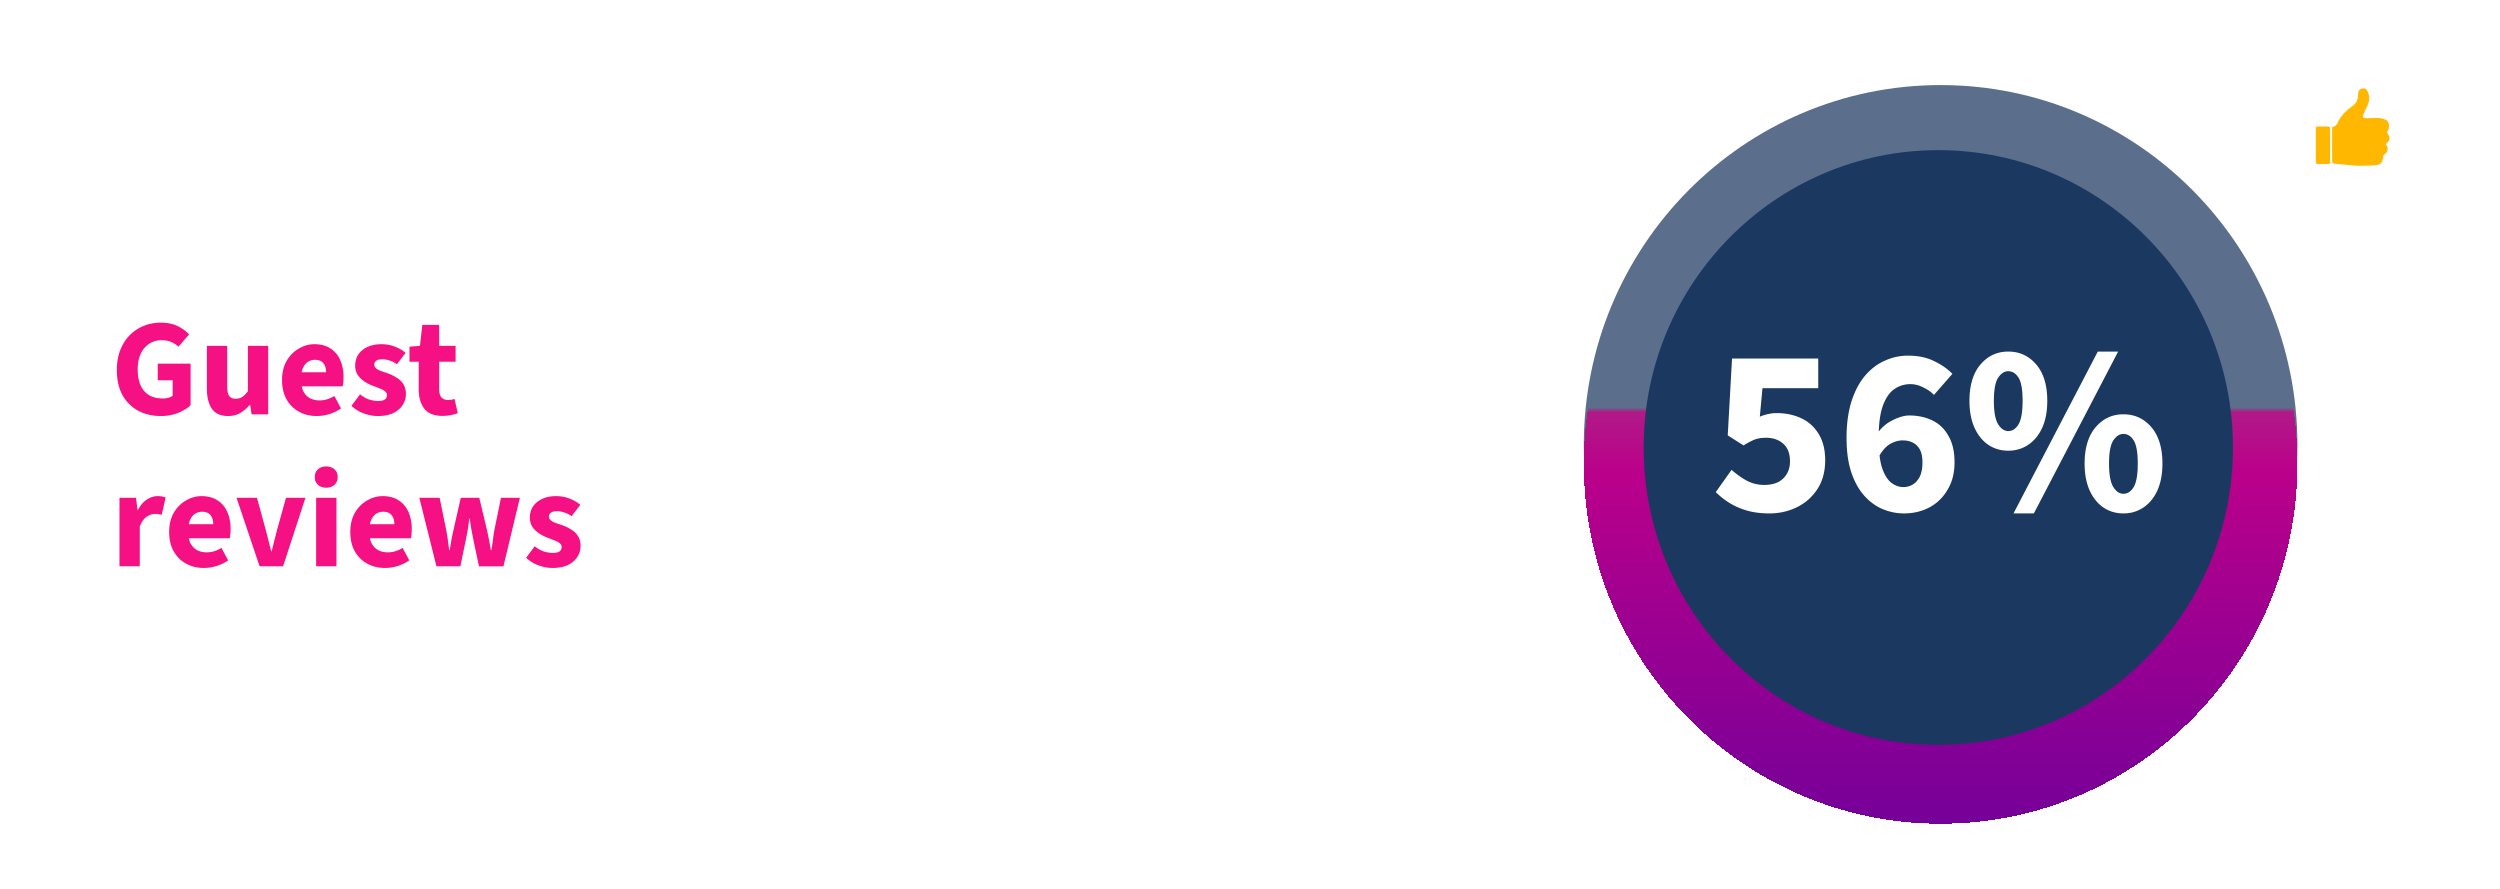 <svg width="543" height="193" fill="none" xmlns="http://www.w3.org/2000/svg"><path d="M0 16C0 7.163 7.163 0 16 0h511c8.837 0 16 7.163 16 16v161c0 8.837-7.163 16-16 16H16c-8.837 0-16-7.163-16-16V16z" fill="#fff" fill-opacity=".1"/><path d="M16 .5h511c8.56 0 15.5 6.94 15.5 15.5v161c0 8.56-6.94 15.5-15.5 15.5H16C7.44 192.5.5 185.56.5 177V16C.5 7.44 7.44.5 16 .5z" stroke="#fff" stroke-opacity=".2"/><ellipse cx="421.5" cy="96.693" rx="77.5" ry="78.215" fill="#5B6F8C"/><mask id="a" style="mask-type:alpha" maskUnits="userSpaceOnUse" x="329" y="88" width="197" height="105"><path fill="#D9D9D9" d="M329 88.999H526V192.999H329z"/></mask><g mask="url(#a)"><ellipse cx="421.5" cy="96.693" rx="77.5" ry="78.215" fill="url(#paint0_linear_186_2614)" shape-rendering="crispEdges" filter="url(#filter0_d_186_2614)"/></g><path d="M485 97.198c0 35.672-28.654 64.59-64 64.59-35.346 0-64-28.918-64-64.59 0-35.673 28.654-64.59 64-64.59 35.346 0 64 28.917 64 64.59z" fill="#1B3960"/><path d="M384.313 111.515c-1.803 0-3.432-.208-4.888-.624-1.422-.416-2.687-.971-3.796-1.664a16.659 16.659 0 0 1-2.964-2.34l3.432-4.836a18.182 18.182 0 0 0 3.276 2.34c1.178.624 2.461.936 3.848.936 1.109 0 2.08-.191 2.912-.572.832-.416 1.473-1.006 1.924-1.768.485-.763.728-1.699.728-2.808 0-1.664-.486-2.93-1.456-3.796-.971-.867-2.219-1.3-3.744-1.3-.936 0-1.734.121-2.392.364-.659.242-1.491.676-2.496 1.3l-3.432-2.184.936-16.692h18.72v6.448h-12.116l-.572 6.188a9.018 9.018 0 0 1 1.82-.572 7.728 7.728 0 0 1 1.872-.208c1.906 0 3.657.364 5.252 1.092 1.594.728 2.86 1.854 3.796 3.38.97 1.525 1.456 3.449 1.456 5.772 0 2.461-.572 4.558-1.716 6.292a10.947 10.947 0 0 1-4.42 3.9c-1.838.901-3.831 1.352-5.98 1.352zm29.24 0c-1.594 0-3.137-.312-4.628-.936-1.49-.624-2.825-1.595-4.004-2.912-1.178-1.318-2.114-2.999-2.808-5.044-.693-2.08-1.04-4.576-1.04-7.488 0-3.086.364-5.755 1.092-8.008.728-2.254 1.716-4.108 2.964-5.564 1.248-1.456 2.67-2.531 4.264-3.224a12.007 12.007 0 0 1 5.044-1.092c2.184 0 4.074.398 5.668 1.196 1.595.762 2.912 1.681 3.952 2.756l-4.004 4.576c-.589-.624-1.352-1.162-2.288-1.612-.936-.486-1.889-.728-2.86-.728-1.248 0-2.409.364-3.484 1.092-1.04.728-1.872 1.958-2.496 3.692-.589 1.698-.884 4.004-.884 6.916 0 2.738.243 4.888.728 6.448.52 1.525 1.196 2.617 2.028 3.276.832.624 1.699.936 2.6.936.763 0 1.456-.191 2.08-.572.624-.382 1.127-.954 1.508-1.716.382-.798.572-1.82.572-3.068 0-1.179-.19-2.115-.572-2.808-.381-.694-.901-1.196-1.56-1.508-.624-.312-1.352-.468-2.184-.468-.866 0-1.768.26-2.704.78-.901.52-1.716 1.438-2.444 2.756l-.364-4.992c.867-1.283 1.976-2.254 3.328-2.912 1.352-.694 2.566-1.04 3.64-1.04 1.872 0 3.554.364 5.044 1.092 1.491.728 2.652 1.854 3.484 3.38.867 1.49 1.3 3.397 1.3 5.72 0 2.288-.502 4.264-1.508 5.928-.97 1.664-2.288 2.946-3.952 3.848-1.664.866-3.501 1.3-5.512 1.3zm22.637-13.624c-1.629 0-3.085-.434-4.368-1.3-1.248-.867-2.236-2.098-2.964-3.692-.728-1.63-1.092-3.571-1.092-5.824 0-3.398.797-6.032 2.392-7.904 1.595-1.872 3.605-2.808 6.032-2.808 2.461 0 4.489.936 6.084 2.808 1.595 1.872 2.392 4.506 2.392 7.904 0 2.253-.364 4.194-1.092 5.824-.728 1.594-1.733 2.825-3.016 3.692-1.283.866-2.739 1.3-4.368 1.3zm0-4.264c.901 0 1.647-.486 2.236-1.456.589-1.006.884-2.704.884-5.096 0-2.427-.295-4.108-.884-5.044-.589-.936-1.335-1.404-2.236-1.404-.832 0-1.56.468-2.184 1.404-.624.936-.936 2.617-.936 5.044 0 2.392.312 4.09.936 5.096.624.97 1.352 1.456 2.184 1.456zm1.144 17.888l18.304-35.152h4.42l-18.304 35.152h-4.42zm23.868 0c-1.629 0-3.085-.434-4.368-1.3-1.248-.867-2.236-2.098-2.964-3.692-.728-1.63-1.092-3.571-1.092-5.824 0-3.398.797-6.032 2.392-7.904 1.595-1.872 3.605-2.808 6.032-2.808 2.461 0 4.489.936 6.084 2.808 1.595 1.872 2.392 4.506 2.392 7.904 0 2.253-.364 4.194-1.092 5.824-.728 1.594-1.733 2.825-3.016 3.692-1.283.866-2.739 1.3-4.368 1.3zm0-4.264c.901 0 1.647-.486 2.236-1.456.589-1.006.884-2.704.884-5.096 0-2.427-.295-4.108-.884-5.044-.589-.936-1.335-1.404-2.236-1.404-.832 0-1.56.468-2.184 1.404-.624.936-.936 2.617-.936 5.044 0 2.392.312 4.09.936 5.096.624.97 1.352 1.456 2.184 1.456z" fill="#fff"/><path d="M34.95 90.36c-1.78 0-3.4-.37-4.86-1.11-1.44-.76-2.59-1.88-3.45-3.36-.84-1.5-1.26-3.35-1.26-5.55 0-1.62.25-3.06.75-4.32.5-1.28 1.19-2.36 2.07-3.24.88-.88 1.89-1.55 3.03-2.01 1.16-.46 2.39-.69 3.69-.69 1.42 0 2.64.25 3.66.75s1.85 1.1 2.49 1.8l-2.31 2.67c-.48-.44-1.01-.78-1.59-1.02-.56-.26-1.26-.39-2.1-.39-1 0-1.89.26-2.67.78-.78.5-1.39 1.22-1.83 2.16-.44.94-.66 2.06-.66 3.36 0 1.34.2 2.49.6 3.45.42.94 1.03 1.66 1.83 2.16.82.5 1.84.75 3.06.75.4 0 .79-.05 1.17-.15.38-.1.69-.25.93-.45v-3.36h-3.24v-3.6h7.14v9c-.66.66-1.56 1.22-2.7 1.68-1.12.46-2.37.69-3.75.69zm14.6 0c-1.62 0-2.8-.53-3.54-1.59-.72-1.08-1.08-2.55-1.08-4.41v-9.24h4.41v8.67c0 1.08.15 1.82.45 2.22.3.4.77.6 1.41.6.54 0 1.01-.13 1.41-.39.4-.26.81-.68 1.23-1.26v-9.84h4.41V90h-3.6l-.33-2.07h-.09c-.62.74-1.3 1.33-2.04 1.77-.74.44-1.62.66-2.64.66zm19.242 0c-1.42 0-2.7-.31-3.84-.93-1.14-.62-2.04-1.51-2.7-2.67-.66-1.16-.99-2.56-.99-4.2 0-1.62.33-3.01.99-4.17.68-1.16 1.56-2.05 2.64-2.67 1.08-.64 2.21-.96 3.39-.96 1.42 0 2.6.32 3.54.96.94.62 1.64 1.47 2.1 2.55.46 1.08.69 2.29.69 3.63 0 .38-.02.76-.06 1.14-.04.36-.08.65-.12.87h-9.75l-.06-3.06h6.21c0-.78-.19-1.42-.57-1.92-.38-.52-1.01-.78-1.89-.78-.48 0-.95.13-1.41.39-.46.26-.84.71-1.14 1.35-.3.64-.44 1.53-.42 2.67.02 1.12.22 2 .6 2.64.4.64.9 1.1 1.5 1.38.6.26 1.23.39 1.89.39.58 0 1.13-.08 1.65-.24.54-.18 1.07-.42 1.59-.72l1.44 2.7c-.74.52-1.58.93-2.52 1.23-.94.28-1.86.42-2.76.42zm13.247 0c-.98 0-1.99-.19-3.03-.57-1.04-.38-1.93-.93-2.67-1.65l1.86-2.49c.68.54 1.35.92 2.01 1.14.68.2 1.33.3 1.95.3.66 0 1.14-.11 1.44-.33.3-.24.45-.55.45-.93 0-.34-.14-.62-.42-.84-.26-.22-.61-.41-1.05-.57-.42-.18-.9-.37-1.44-.57-.72-.26-1.38-.59-1.98-.99-.6-.4-1.09-.88-1.47-1.44-.36-.56-.54-1.23-.54-2.01 0-1.4.52-2.52 1.56-3.36 1.06-.86 2.44-1.29 4.14-1.29 1.08 0 2.06.18 2.94.54.9.34 1.67.79 2.31 1.35l-1.89 2.46c-.54-.38-1.08-.65-1.62-.81a5.01 5.01 0 0 0-1.59-.27c-.58 0-1.01.11-1.29.33-.28.22-.42.5-.42.84 0 .28.1.52.3.72.2.2.5.39.9.57.42.16.94.34 1.56.54.76.26 1.45.59 2.07.99.64.38 1.14.86 1.5 1.44.36.58.54 1.28.54 2.1 0 .9-.24 1.71-.72 2.43-.46.72-1.14 1.3-2.04 1.74-.9.42-2.02.63-3.36.63zm14.065-.03c-1.84 0-3.16-.53-3.96-1.59-.8-1.08-1.2-2.47-1.2-4.17v-6h-2.01V75.3l2.28-.18.51-4.56h3.66v4.56h3.57v3.45h-3.57v5.94c0 .84.17 1.45.51 1.83.36.36.83.54 1.41.54.24 0 .48-.02.72-.06.24-.04.47-.1.69-.18l.72 3.09c-.38.16-.86.3-1.44.42-.56.12-1.19.18-1.89.18zM25.95 123v-14.88h3.6l.3 2.61h.12c.54-1 1.18-1.74 1.92-2.22.76-.5 1.53-.75 2.31-.75.42 0 .77.03 1.05.09.28.04.52.11.72.21l-.84 3.75c-.24-.06-.47-.1-.69-.12-.22-.04-.49-.06-.81-.06-.56 0-1.15.2-1.77.6-.6.4-1.1 1.11-1.5 2.13V123h-4.41zm18.32.36c-1.42 0-2.7-.31-3.84-.93-1.14-.62-2.04-1.51-2.7-2.67-.66-1.16-.99-2.56-.99-4.2 0-1.62.33-3.01.99-4.17.68-1.16 1.56-2.05 2.64-2.67 1.08-.64 2.21-.96 3.39-.96 1.42 0 2.6.32 3.54.96.94.62 1.64 1.47 2.1 2.55.46 1.08.69 2.29.69 3.63 0 .38-.02.76-.06 1.14-.04.36-.08.65-.12.87h-9.75l-.06-3.06h6.21c0-.78-.19-1.42-.57-1.92-.38-.52-1.01-.78-1.89-.78-.48 0-.95.13-1.41.39-.46.26-.84.71-1.14 1.35-.3.64-.44 1.53-.42 2.67.02 1.12.22 2 .6 2.64.4.64.9 1.1 1.5 1.38.6.26 1.23.39 1.89.39.58 0 1.13-.08 1.65-.24.54-.18 1.07-.42 1.59-.72l1.44 2.7c-.74.52-1.58.93-2.52 1.23-.94.28-1.86.42-2.76.42zm12.112-.36l-5.01-14.88h4.44l1.92 7.02c.2.74.39 1.49.57 2.25.2.76.4 1.54.6 2.34h.12c.18-.8.37-1.58.57-2.34.2-.76.39-1.51.57-2.25l1.95-7.02h4.23L61.482 123h-5.1zm12.283 0v-14.88h4.41V123h-4.41zm2.19-17.07c-.74 0-1.34-.21-1.8-.63-.46-.42-.69-.98-.69-1.68s.23-1.26.69-1.68c.46-.42 1.06-.63 1.8-.63s1.34.21 1.8.63c.46.42.69.98.69 1.68s-.23 1.26-.69 1.68c-.46.42-1.06.63-1.8.63zm12.76 17.43c-1.42 0-2.7-.31-3.84-.93-1.14-.62-2.04-1.51-2.7-2.67-.66-1.16-.99-2.56-.99-4.2 0-1.62.33-3.01.99-4.17.68-1.16 1.56-2.05 2.64-2.67 1.08-.64 2.21-.96 3.39-.96 1.42 0 2.6.32 3.54.96.94.62 1.64 1.47 2.1 2.55.46 1.08.69 2.29.69 3.63 0 .38-.02.76-.06 1.14-.04.36-.08.65-.12.87h-9.75l-.06-3.06h6.21c0-.78-.19-1.42-.57-1.92-.38-.52-1.01-.78-1.89-.78-.48 0-.95.13-1.41.39-.46.26-.84.71-1.14 1.35-.3.64-.44 1.53-.42 2.67.02 1.12.22 2 .6 2.64.4.64.9 1.1 1.5 1.38.6.26 1.23.39 1.89.39.58 0 1.13-.08 1.65-.24.54-.18 1.07-.42 1.59-.72l1.44 2.7c-.74.52-1.58.93-2.52 1.23-.94.28-1.86.42-2.76.42zm11.182-.36l-3.72-14.88h4.41l1.41 6.9c.14.7.26 1.42.36 2.16.1.72.2 1.49.3 2.31h.12c.14-.82.27-1.6.39-2.34.14-.74.29-1.45.45-2.13l1.56-6.9h4.02l1.65 6.9c.16.7.31 1.42.45 2.16.14.72.28 1.49.42 2.31h.12c.14-.82.25-1.59.33-2.31.1-.74.21-1.46.33-2.16l1.41-6.9h4.11l-3.57 14.88h-5.31l-1.26-5.94a73.2 73.2 0 0 0-.39-2.04c-.12-.7-.24-1.5-.36-2.4h-.12c-.08.9-.18 1.7-.3 2.4a73.2 73.2 0 0 1-.39 2.04l-1.23 5.94h-5.19zm25.181.36c-.98 0-1.99-.19-3.03-.57-1.04-.38-1.93-.93-2.67-1.65l1.86-2.49c.68.54 1.35.92 2.01 1.14.68.2 1.33.3 1.95.3.66 0 1.14-.11 1.44-.33.3-.24.45-.55.45-.93 0-.34-.14-.62-.42-.84-.26-.22-.61-.41-1.05-.57-.42-.18-.9-.37-1.44-.57-.72-.26-1.38-.59-1.98-.99-.6-.4-1.09-.88-1.47-1.44-.36-.56-.54-1.23-.54-2.01 0-1.4.52-2.52 1.56-3.36 1.06-.86 2.44-1.29 4.14-1.29 1.08 0 2.06.18 2.94.54.9.34 1.67.79 2.31 1.35l-1.89 2.46c-.54-.38-1.08-.65-1.62-.81a5.01 5.01 0 0 0-1.59-.27c-.58 0-1.01.11-1.29.33-.28.22-.42.5-.42.84 0 .28.1.52.3.72.2.2.5.39.9.57.42.16.94.34 1.56.54.76.26 1.45.59 2.07.99.64.38 1.14.86 1.5 1.44.36.58.54 1.28.54 2.1 0 .9-.24 1.71-.72 2.43-.46.72-1.14 1.3-2.04 1.74-.9.42-2.02.63-3.36.63z" fill="#F51084"/><path d="M26.304 40l-2.016-10.464h1.984l.896 5.28c.085.555.165 1.115.24 1.68.075.555.144 1.136.208 1.744h.064c.096-.608.197-1.19.304-1.744.107-.565.219-1.125.336-1.68l1.216-5.28h1.824l1.184 5.28c.117.544.235 1.099.352 1.664.117.565.224 1.152.32 1.76h.064c.064-.608.133-1.19.208-1.744.085-.565.165-1.125.24-1.68l.896-5.28h1.888L34.496 40h-2.464l-1.184-5.504c-.075-.384-.15-.779-.224-1.184a67.8 67.8 0 0 1-.192-1.344h-.064c-.043.48-.096.928-.16 1.344-.064.405-.139.8-.224 1.184L28.768 40h-2.464zm11.66 0V28.704h1.84v2.912l-.063 1.52c.33-.31.699-.581 1.104-.816.405-.245.874-.368 1.408-.368.843 0 1.456.272 1.84.816.384.544.576 1.312.576 2.304V40h-1.84v-4.688c0-.65-.096-1.11-.288-1.376-.192-.267-.507-.4-.944-.4-.342 0-.645.085-.912.256-.256.16-.55.4-.88.72V40h-1.84zm10.827.192c-.459 0-.864-.096-1.216-.288a2.142 2.142 0 0 1-.832-.8 2.499 2.499 0 0 1-.288-1.216c0-.885.368-1.552 1.104-2 .746-.459 1.925-.773 3.536-.944a2.062 2.062 0 0 0-.16-.736 1.031 1.031 0 0 0-.448-.528c-.203-.139-.48-.208-.832-.208-.384 0-.763.07-1.136.208-.363.139-.72.315-1.072.528l-.672-1.248c.288-.181.602-.347.944-.496.341-.16.704-.283 1.088-.368a4.93 4.93 0 0 1 1.2-.144c.65 0 1.19.133 1.616.4.437.256.762.64.976 1.152.224.501.336 1.12.336 1.856V40h-1.52l-.128-.864h-.064c-.363.299-.742.55-1.136.752a2.795 2.795 0 0 1-1.296.304zm.576-1.504c.32 0 .613-.064.88-.192.277-.139.56-.341.848-.608v-1.664c-.715.085-1.28.197-1.696.336-.416.139-.715.31-.896.512a1 1 0 0 0-.256.688c0 .33.106.57.32.72.213.139.48.208.8.208zm8.288 1.472c-.907 0-1.552-.261-1.936-.784-.374-.533-.56-1.221-.56-2.064V33.6h-1.12v-1.376l1.216-.08.224-2.464h1.536v2.464h2V33.6h-2v3.712c0 .459.09.805.272 1.04.181.224.458.336.832.336.138 0 .277-.01.416-.032.138-.021.272-.064.4-.128l.336 1.296a3.556 3.556 0 0 1-.72.24 3.98 3.98 0 0 1-.896.096zm8.984 0c-.906 0-1.552-.261-1.936-.784-.373-.533-.56-1.221-.56-2.064V33.6h-1.12v-1.376l1.216-.08.224-2.464H66v2.464h2V33.6h-2v3.712c0 .459.09.805.272 1.04.181.224.459.336.832.336.139 0 .278-.01.416-.032.139-.021.272-.064.4-.128l.336 1.296a3.552 3.552 0 0 1-.72.24 3.98 3.98 0 0 1-.896.096zm3.013-.16V28.704h1.84v2.912l-.064 1.52c.331-.31.699-.581 1.104-.816.406-.245.875-.368 1.408-.368.843 0 1.456.272 1.84.816.384.544.576 1.312.576 2.304V40h-1.84v-4.688c0-.65-.096-1.11-.288-1.376-.192-.267-.506-.4-.944-.4-.341 0-.645.085-.912.256-.256.16-.549.4-.88.72V40h-1.84zm12.298.192c-.736 0-1.402-.16-2-.48-.586-.33-1.05-.8-1.392-1.408-.341-.619-.512-1.365-.512-2.24 0-.853.176-1.584.528-2.192.352-.619.806-1.093 1.36-1.424a3.383 3.383 0 0 1 1.76-.496c.715 0 1.312.16 1.792.48.48.32.838.763 1.072 1.328.246.555.368 1.195.368 1.92 0 .17-.01.336-.032.496-.01.16-.032.315-.064.464h-5.408v-1.408h3.872c0-.565-.128-1.008-.384-1.328-.256-.33-.65-.496-1.184-.496-.298 0-.592.08-.88.24-.277.16-.512.432-.704.816-.181.384-.272.917-.272 1.6 0 .619.107 1.125.32 1.52.214.384.496.672.848.864.352.181.73.272 1.136.272.342 0 .662-.048.96-.144.31-.096.598-.23.864-.4l.64 1.184a4.528 4.528 0 0 1-1.248.608c-.458.15-.938.224-1.44.224zm5.246 3.04c-.213 0-.405-.016-.576-.048-.16-.032-.31-.08-.448-.144l.352-1.376a1.792 1.792 0 0 0 .544.08c.416 0 .747-.128.992-.384a2.41 2.41 0 0 0 .576-.96l.144-.496-3.088-7.76h1.872L88.924 36c.117.341.23.704.336 1.088l.352 1.12h.064c.096-.363.192-.73.288-1.104.107-.384.208-.752.304-1.104l1.184-3.856h1.776l-2.848 8.208a7.47 7.47 0 0 1-.736 1.52 3.033 3.033 0 0 1-1.008 1.008c-.395.235-.875.352-1.44.352zm10.597-.128v-10.96h1.52l.128.832h.064c.33-.288.699-.528 1.104-.72a2.792 2.792 0 0 1 1.264-.304c.651 0 1.205.165 1.664.496.459.33.811.795 1.056 1.392.245.597.368 1.301.368 2.112 0 .896-.16 1.659-.48 2.288-.32.63-.736 1.115-1.248 1.456a2.904 2.904 0 0 1-1.632.496c-.341 0-.683-.075-1.024-.224a3.924 3.924 0 0 1-.992-.64l.048 1.312v2.464h-1.84zm3.424-4.432c.352 0 .667-.101.944-.304.277-.203.496-.501.656-.896.16-.405.24-.907.24-1.504 0-.523-.059-.97-.176-1.344-.117-.373-.304-.656-.56-.848-.245-.203-.565-.304-.96-.304a1.77 1.77 0 0 0-.848.224c-.277.139-.57.357-.88.656v3.664c.288.235.565.405.832.512.277.096.528.144.752.144zM106.824 40v-7.856h1.52l.128 1.392h.064c.278-.512.608-.901.992-1.168.395-.277.806-.416 1.232-.416.203 0 .374.01.512.032.139.021.267.064.384.128l-.368 1.568a2.477 2.477 0 0 0-.352-.064 2.19 2.19 0 0 0-.416-.032c-.309 0-.634.123-.976.368-.341.235-.634.65-.88 1.248V40h-1.84zm5.969 0v-7.856h1.84V40h-1.84zm.912-9.232a1.15 1.15 0 0 1-.8-.288c-.203-.192-.304-.448-.304-.768s.101-.57.304-.752a1.15 1.15 0 0 1 .8-.288c.331 0 .597.096.8.288.203.181.304.432.304.752s-.101.576-.304.768c-.203.192-.469.288-.8.288zm6.492 9.424a3.64 3.64 0 0 1-1.824-.48 3.788 3.788 0 0 1-1.376-1.408c-.352-.619-.528-1.36-.528-2.224 0-.875.176-1.616.528-2.224.352-.619.81-1.088 1.376-1.408a3.55 3.55 0 0 1 1.824-.496c.661 0 1.274.165 1.84.496.565.32 1.024.79 1.376 1.408.352.608.528 1.35.528 2.224 0 .864-.176 1.605-.528 2.224a3.796 3.796 0 0 1-1.376 1.408c-.566.32-1.179.48-1.84.48zm0-1.504c.384 0 .714-.107.992-.32.277-.213.49-.517.64-.912.149-.395.224-.853.224-1.376 0-.523-.075-.981-.224-1.376-.15-.395-.363-.699-.64-.912a1.531 1.531 0 0 0-.992-.336 1.53 1.53 0 0 0-.992.336c-.267.213-.475.517-.624.912-.15.395-.224.853-.224 1.376 0 .523.074.981.224 1.376.149.395.357.699.624.912.277.213.608.32.992.32zM125.762 40v-7.856h1.52l.128 1.392h.064c.277-.512.608-.901.992-1.168.394-.277.805-.416 1.232-.416.202 0 .373.01.512.032.138.021.266.064.384.128l-.368 1.568a2.503 2.503 0 0 0-.352-.064 2.204 2.204 0 0 0-.416-.032c-.31 0-.635.123-.976.368-.342.235-.635.65-.88 1.248V40h-1.84zm5.969 0v-7.856h1.84V40h-1.84zm.912-9.232a1.15 1.15 0 0 1-.8-.288c-.203-.192-.304-.448-.304-.768s.101-.57.304-.752a1.15 1.15 0 0 1 .8-.288c.33 0 .597.096.8.288.202.181.304.432.304.752s-.102.576-.304.768c-.203.192-.47.288-.8.288zm6.043 9.392c-.907 0-1.552-.261-1.936-.784-.373-.533-.56-1.221-.56-2.064V33.6h-1.12v-1.376l1.216-.08.224-2.464h1.536v2.464h2V33.6h-2v3.712c0 .459.091.805.272 1.04.181.224.459.336.832.336.139 0 .277-.01.416-.032.139-.021.272-.064.4-.128l.336 1.296a3.57 3.57 0 0 1-.72.24 3.977 3.977 0 0 1-.896.096zm3.013-.16v-7.856h1.84V40h-1.84zm.912-9.232c-.32 0-.586-.096-.8-.288-.202-.192-.304-.448-.304-.768s.102-.57.304-.752c.214-.192.48-.288.8-.288.331 0 .598.096.8.288.203.181.304.432.304.752s-.101.576-.304.768c-.202.192-.469.288-.8.288zm5.468 9.424a4.516 4.516 0 0 1-1.616-.304 4.129 4.129 0 0 1-1.36-.848l.816-1.056c.352.288.709.496 1.072.624a3.43 3.43 0 0 0 1.152.192c.426 0 .741-.09.944-.272a.868.868 0 0 0 .304-.672.717.717 0 0 0-.24-.544 1.908 1.908 0 0 0-.592-.384 13.47 13.47 0 0 0-.816-.32 6.557 6.557 0 0 1-1.072-.496 2.853 2.853 0 0 1-.816-.736c-.203-.299-.304-.656-.304-1.072 0-.693.256-1.259.768-1.696.512-.437 1.205-.656 2.08-.656.533 0 1.024.09 1.472.272.448.17.832.395 1.152.672l-.816 1.04a3.112 3.112 0 0 0-.848-.448 2.865 2.865 0 0 0-.912-.144c-.395 0-.688.085-.88.256a.788.788 0 0 0-.288.608.74.74 0 0 0 .176.496c.128.128.309.245.544.352.234.096.517.197.848.304.405.139.784.31 1.136.512.352.192.629.443.832.752.213.299.32.677.32 1.136 0 .448-.118.859-.352 1.232-.235.363-.582.656-1.04.88-.448.213-1.003.32-1.664.32zm8.074 0a4.17 4.17 0 0 1-2-.48c-.586-.33-1.05-.8-1.392-1.408-.341-.619-.512-1.365-.512-2.24 0-.853.176-1.584.528-2.192.352-.619.806-1.093 1.36-1.424a3.386 3.386 0 0 1 1.76-.496c.715 0 1.312.16 1.792.48.48.32.838.763 1.072 1.328.246.555.368 1.195.368 1.92 0 .17-.01.336-.032.496-.01.16-.032.315-.064.464h-5.408v-1.408h3.872c0-.565-.128-1.008-.384-1.328-.256-.33-.65-.496-1.184-.496-.298 0-.592.08-.88.24-.277.16-.512.432-.704.816-.181.384-.272.917-.272 1.6 0 .619.107 1.125.32 1.52.214.384.496.672.848.864.352.181.731.272 1.136.272.342 0 .662-.048.96-.144.31-.096.598-.23.864-.4l.64 1.184a4.509 4.509 0 0 1-1.248.608c-.458.15-.938.224-1.44.224z" fill="#fff"/><path d="M506.535 27.873a.39.39 0 0 1 .312-.382c.463-.094.701-.431.905-.884.633-1.41 1.836-2.59 3.076-3.48 1.036-.745 1.296-1.446 1.345-2.571.029-.654.133-1.173.866-1.32.735-.147 1.071.175 1.344.959.403 1.157.186 1.96-.327 3.04-.261.548-.519 1.101-.739 1.667-.124.32-.086.45-.028.55.17.297.693.222 2.01.19 1.145-.028 1.532.008 1.935.084.947.177 1.212.454 1.281.532.27.305.399.735.377 1.281-.015.388-.272.767-.445 1.218.786 1.253.766 1.669-.27 2.515.682.936.508 1.718-.415 2.4-.088.065-.136.226-.147.348-.135 1.495-.563 1.789-2.152 1.912-2.996.084-2.996.168-7.134-.261l-1.387-.148a.426.426 0 0 1-.381-.415 89.24 89.24 0 0 1-.024-1.516c-.005-1.896-.002-3.793-.002-5.72zm-.806-.395h-2.368a.361.361 0 0 0-.361.36v7.426c0 .2.162.361.361.361h2.368a.36.36 0 0 0 .361-.36v-7.426a.36.36 0 0 0-.361-.361z" fill="#FFB700"/><defs><filter id="filter0_d_186_2614" x="340" y="18.479" width="163" height="164.429" filterUnits="userSpaceOnUse" color-interpolation-filters="sRGB"><feFlood flood-opacity="0" result="BackgroundImageFix"/><feColorMatrix in="SourceAlpha" values="0 0 0 0 0 0 0 0 0 0 0 0 0 0 0 0 0 0 127 0" result="hardAlpha"/><feOffset dy="4"/><feGaussianBlur stdDeviation="2"/><feComposite in2="hardAlpha" operator="out"/><feColorMatrix values="0 0 0 0 0 0 0 0 0 0 0 0 0 0 0 0 0 0 0.25 0"/><feBlend in2="BackgroundImageFix" result="effect1_dropShadow_186_2614"/><feBlend in="SourceGraphic" in2="effect1_dropShadow_186_2614" result="shape"/></filter><linearGradient id="paint0_linear_186_2614" x1="421.5" y1="18.479" x2="421.5" y2="174.908" gradientUnits="userSpaceOnUse"><stop offset=".141" stop-color="#FF007A" stop-opacity="0"/><stop offset=".513" stop-color="#BA008A"/><stop offset="1" stop-color="#750099"/></linearGradient></defs></svg>